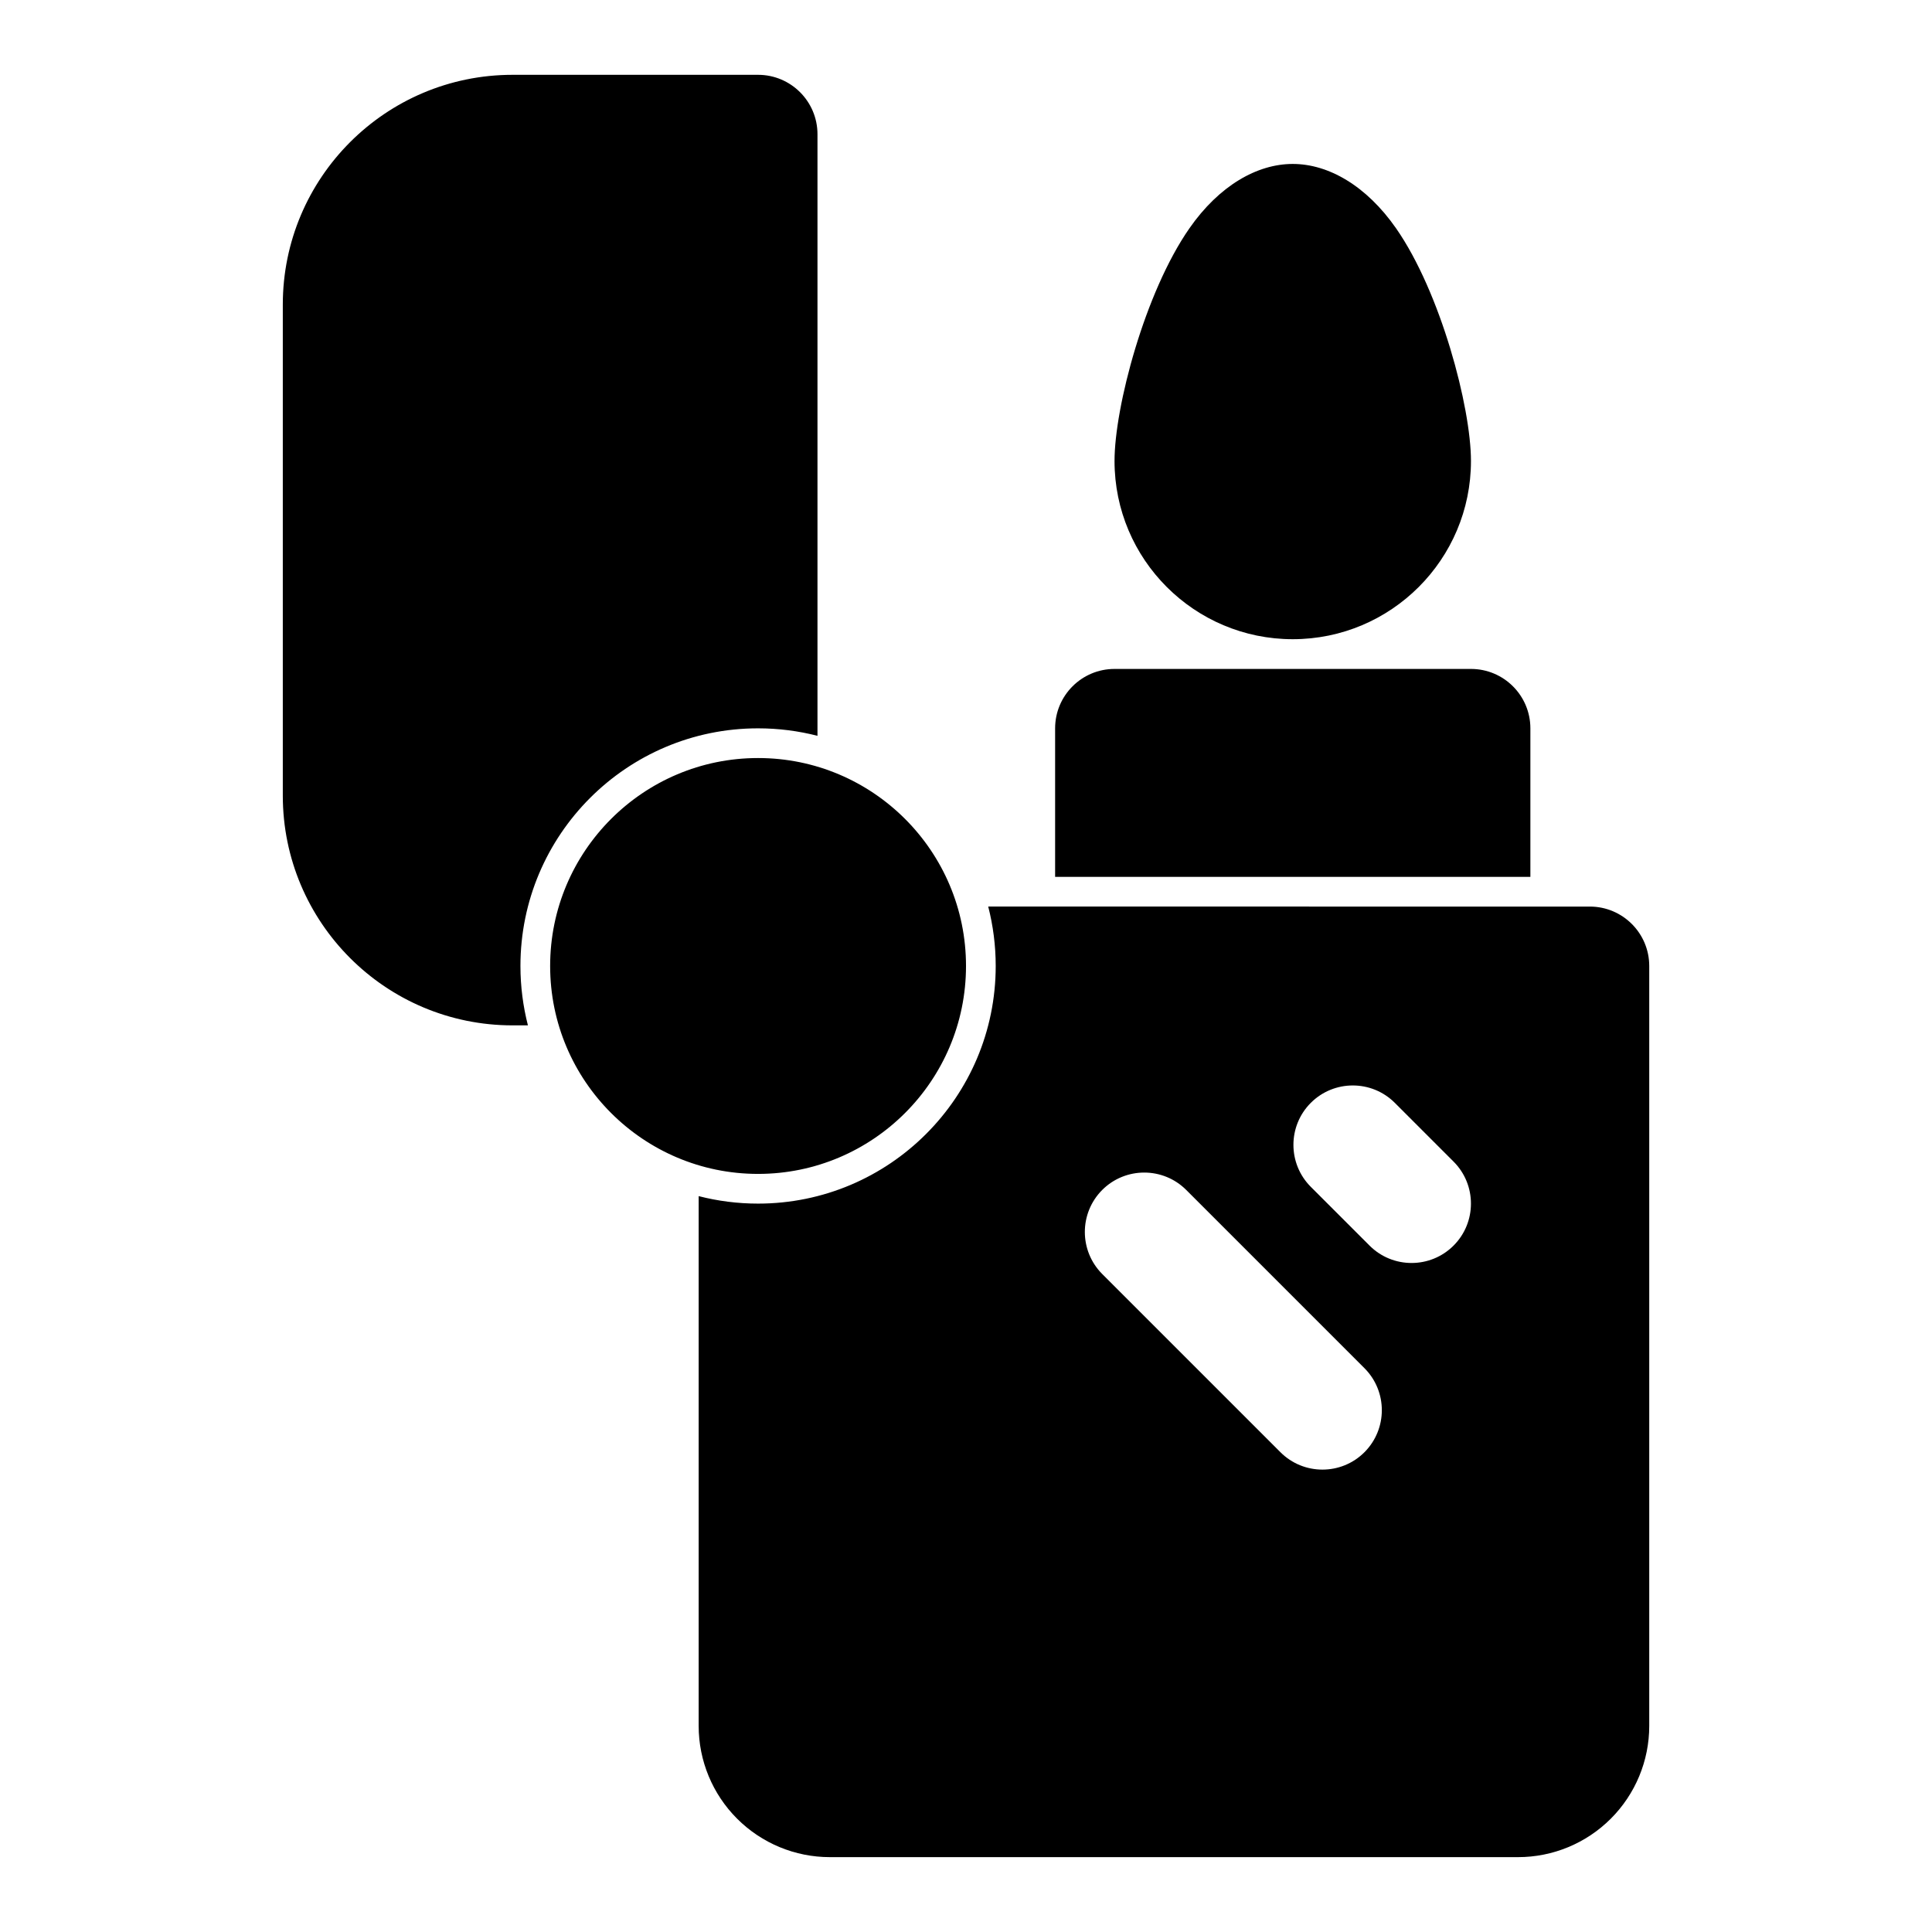 <?xml version="1.0" encoding="UTF-8"?>
<!-- Uploaded to: SVG Repo, www.svgrepo.com, Generator: SVG Repo Mixer Tools -->
<svg fill="#000000" width="800px" height="800px" version="1.1" viewBox="144 144 512 512" xmlns="http://www.w3.org/2000/svg">
 <path d="m405.89 384.25c1.289 5.039 1.984 10.312 1.984 15.742 0 34.762-28.215 62.977-62.977 62.977-5.434 0-10.707-0.691-15.742-1.984v140.41c0 9.227 3.668 18.059 10.188 24.578 6.519 6.519 15.352 10.188 24.578 10.188h182.38c9.227 0 18.059-3.668 24.578-10.188 6.519-6.519 10.188-15.352 10.188-24.578v-201.4c0-8.691-7.055-15.742-15.742-15.742zm30.211 97.375 47.23 47.23c6.141 6.141 16.121 6.141 22.262 0 6.141-6.156 6.141-16.121 0-22.277l-47.23-47.23c-6.141-6.141-16.121-6.141-22.262 0-6.141 6.156-6.141 16.121 0 22.277zm55.277-23.098 15.57 15.57c6.141 6.141 16.121 6.141 22.262 0 6.141-6.141 6.141-16.121 0-22.262l-15.57-15.57c-6.141-6.141-16.121-6.141-22.262 0s-6.141 16.121 0 22.262zm-146.48-113.64c-30.418 0-55.105 24.688-55.105 55.105 0 30.418 24.688 55.105 55.105 55.105s55.105-24.688 55.105-55.105c0-30.418-24.688-55.105-55.105-55.105zm-60.992 70.848c-1.289-5.039-1.984-10.312-1.984-15.742 0-34.762 28.215-62.977 62.977-62.977 5.434 0 10.707 0.691 15.742 1.984v-159.43c0-8.691-7.055-15.742-15.742-15.742h-65.055c-33.629 0-60.898 27.27-60.898 60.898v130.11c0 33.629 27.27 60.898 60.898 60.898h4.062zm139.71-39.359h125.95v-39.359c0-8.691-7.055-15.742-15.742-15.742h-94.465c-8.691 0-15.742 7.055-15.742 15.742v39.359zm62.977-188.93c-9.461 0-19.523 5.777-27.379 17.051-11.84 16.988-19.852 47.438-19.852 61.668 0 26.07 21.16 47.23 47.23 47.23 26.07 0 47.23-21.16 47.23-47.23 0-14.234-8.016-44.68-19.852-61.668-7.856-11.273-17.918-17.051-27.379-17.051z" fill-rule="evenodd"/>
</svg>